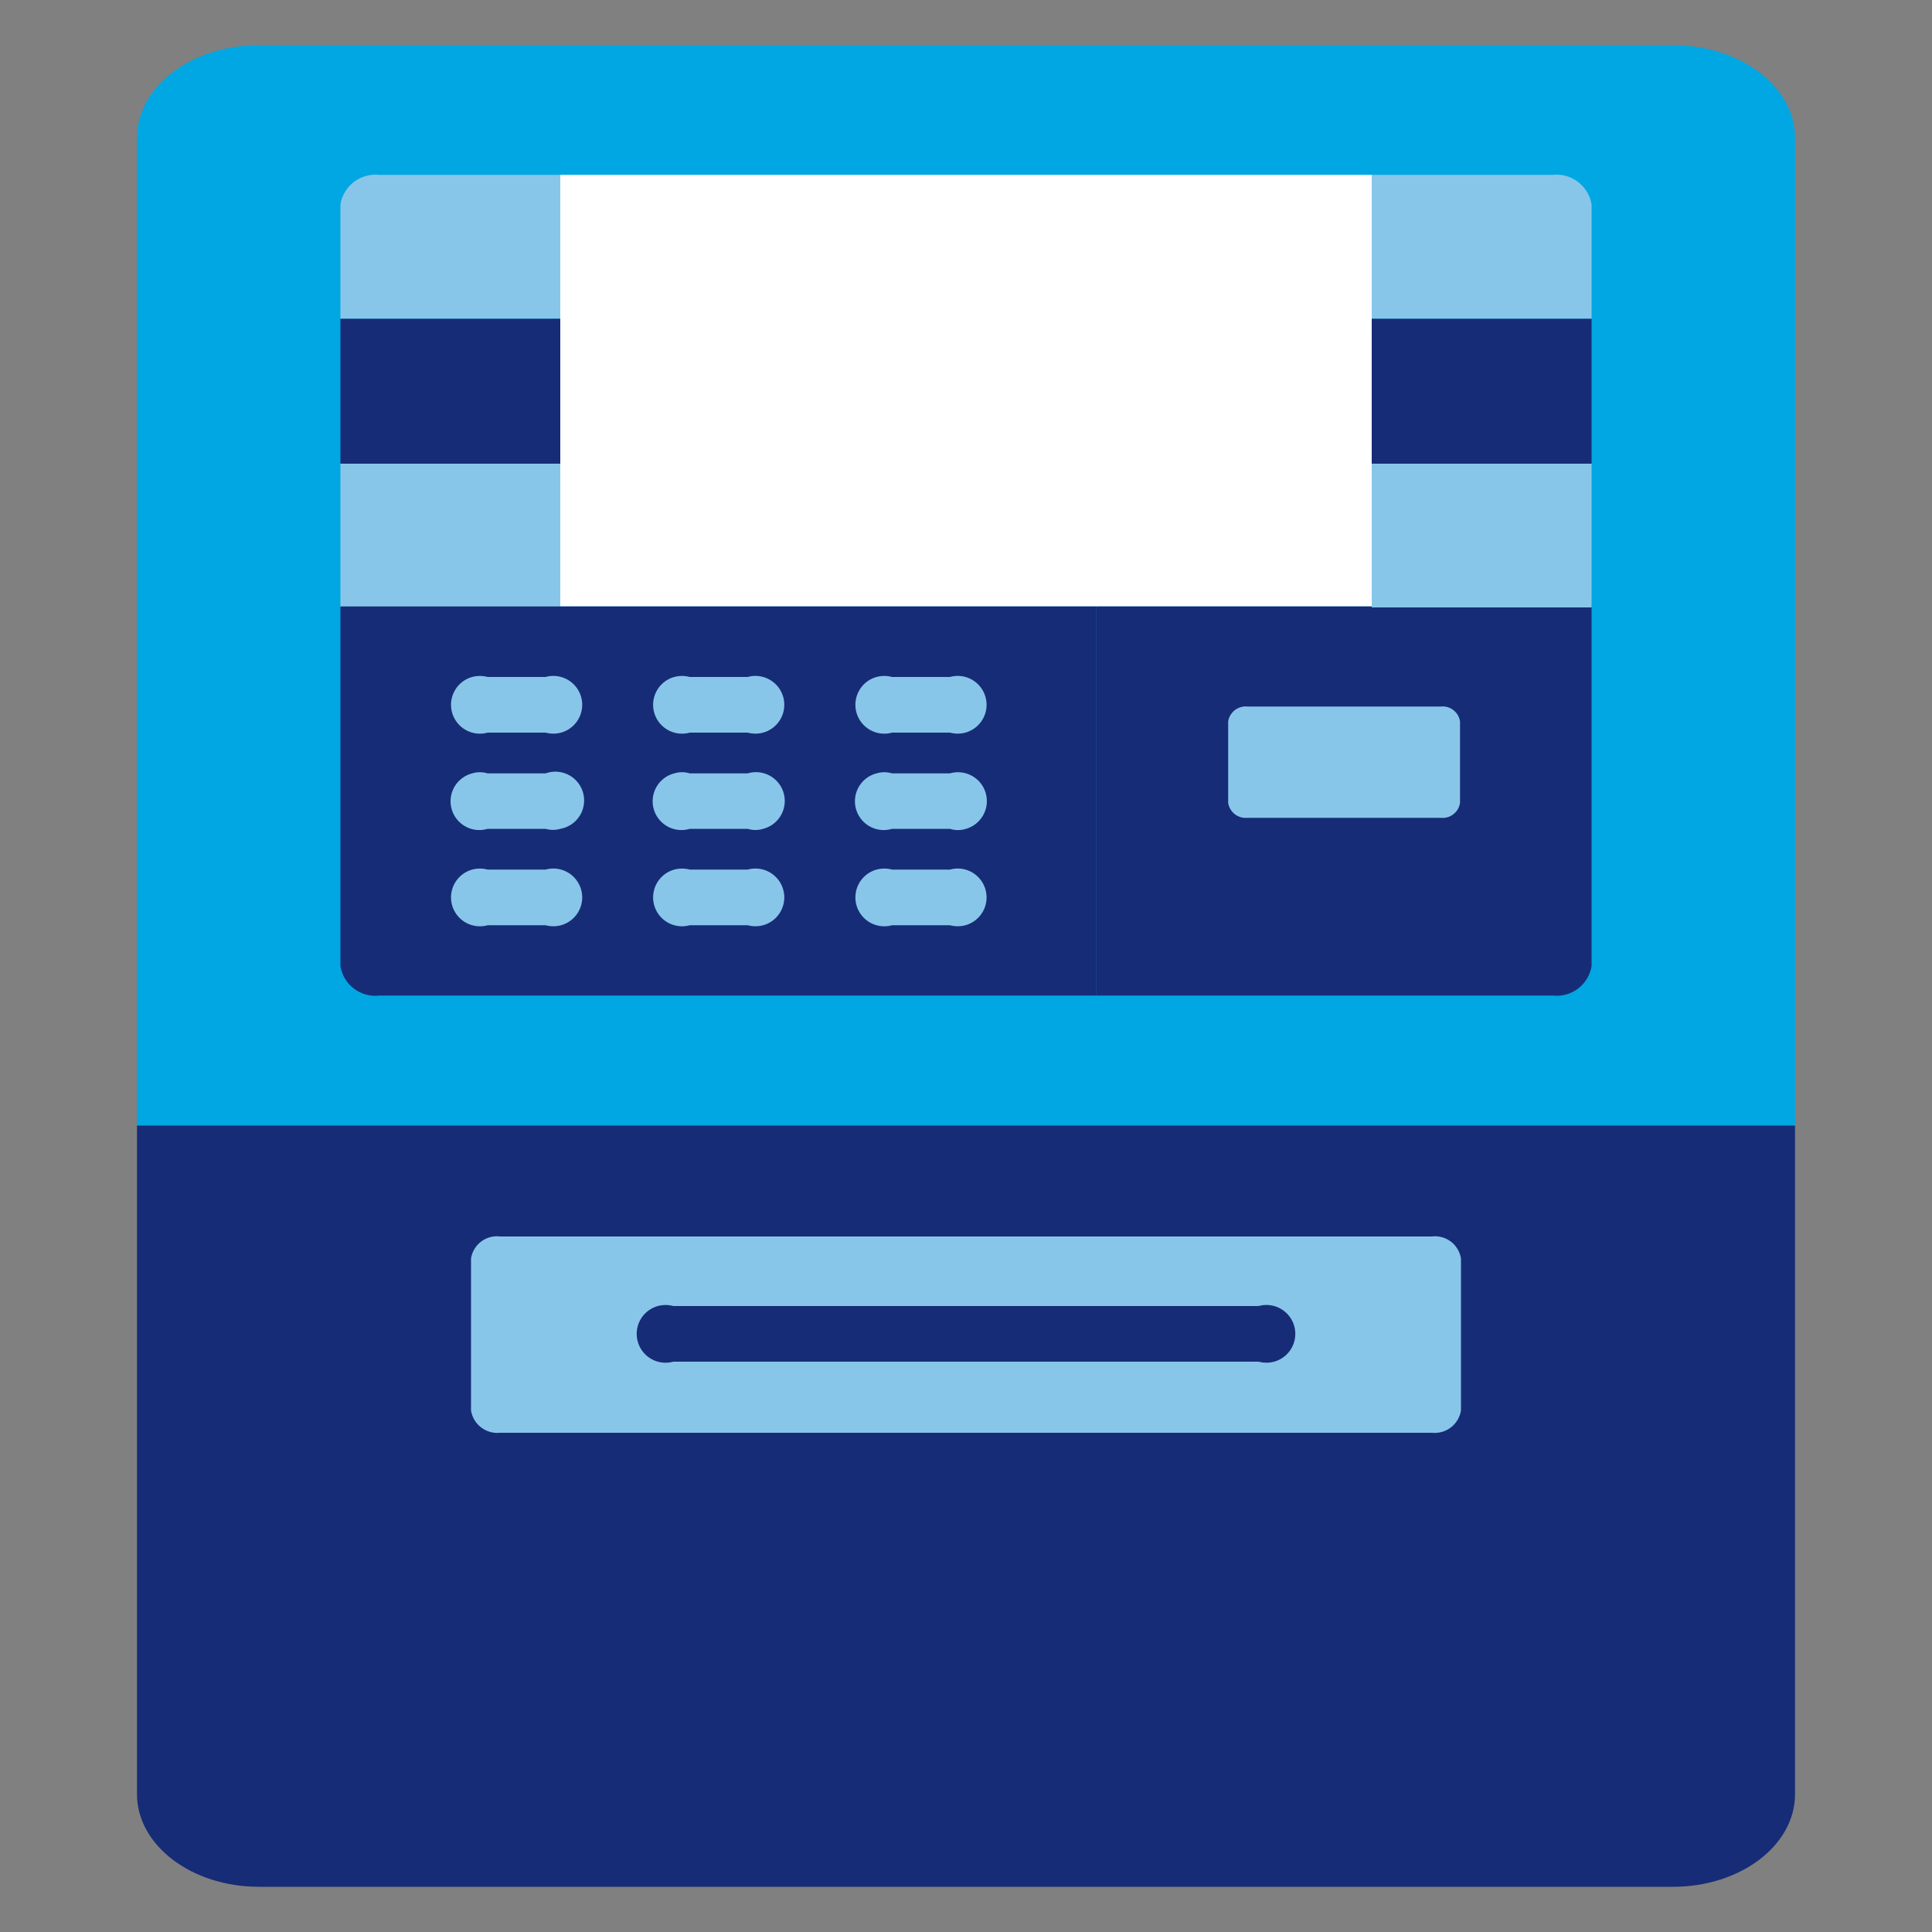 <svg id="Layer_1" data-name="Layer 1" xmlns="http://www.w3.org/2000/svg" width="100" height="100" viewBox="0 0 100 100"><rect x="0" y="0" width="100" height="100" fill="#808080" stroke="none"/><defs><style>.cls-1{fill:#172c77;}.cls-2{fill:#88c6e9;}.cls-3{fill:#00a7e2;}.cls-4{fill:#fff;}</style></defs><g id="Group_1956" data-name="Group 1956"><path id="Path_1147" data-name="Path 1147" class="cls-1" d="M86.6,97.66H13.4c-3.49,0-6.31-2.15-6.31-4.8V58.25H92.91V92.87c0,2.65-2.83,4.79-6.31,4.79Z"/><path id="Path_1148" data-name="Path 1148" class="cls-2" d="M24.38,73V65.14A1.36,1.36,0,0,1,25.89,64H74.11a1.36,1.36,0,0,1,1.51,1.15V73a1.38,1.38,0,0,1-1.51,1.16H25.89A1.38,1.38,0,0,1,24.38,73Z"/><path id="Path_1149" data-name="Path 1149" class="cls-3" d="M92.91,58.25H7.09V7.13c0-2.65,2.82-4.79,6.31-4.79H86.6c3.49,0,6.31,2.14,6.31,4.79V58.25Z"/><path id="Path_1150" data-name="Path 1150" class="cls-2" d="M17.62,16.5V10.59a1.84,1.84,0,0,1,2-1.54H29V16.5Z"/><path id="Path_1151" data-name="Path 1151" class="cls-4" d="M71,9.05V31.39H29V9.05Z"/><path id="Path_1152" data-name="Path 1152" class="cls-1" d="M56.75,51.53V31.39H82.38V50a1.83,1.83,0,0,1-2,1.53Z"/><path id="Path_1153" data-name="Path 1153" class="cls-1" d="M29,16.5V24H17.62V16.5Z"/><path id="Path_1154" data-name="Path 1154" class="cls-2" d="M29,24v7.44H17.62V24Z"/><path id="Path_1155" data-name="Path 1155" class="cls-2" d="M82.38,16.5V10.59a1.84,1.84,0,0,0-2-1.54H71V16.5Z"/><path id="Path_1156" data-name="Path 1156" class="cls-1" d="M82.38,16.5V24H71V16.5Z"/><path id="Path_1157" data-name="Path 1157" class="cls-2" d="M82.38,24v7.44H71V24Z"/><path id="Path_1158" data-name="Path 1158" class="cls-1" d="M17.62,50V31.39H56.75V51.53H19.64A1.83,1.83,0,0,1,17.62,50Z"/><g id="Group_1945" data-name="Group 1945"><path id="Path_1159" data-name="Path 1159" class="cls-2" d="M28.24,37.92h-3a1.49,1.49,0,1,1-.8-2.88,1.55,1.55,0,0,1,.8,0h3a1.49,1.49,0,0,1,.8,2.88A1.55,1.55,0,0,1,28.24,37.92Z"/></g><g id="Group_1946" data-name="Group 1946"><path id="Path_1160" data-name="Path 1160" class="cls-2" d="M38.7,37.92h-3a1.49,1.49,0,1,1-.8-2.88,1.55,1.55,0,0,1,.8,0h3a1.49,1.49,0,0,1,.8,2.88A1.55,1.55,0,0,1,38.7,37.92Z"/></g><g id="Group_1947" data-name="Group 1947"><path id="Path_1161" data-name="Path 1161" class="cls-2" d="M49.17,37.92h-3a1.49,1.49,0,0,1-.8-2.88,1.55,1.55,0,0,1,.8,0h3a1.49,1.49,0,0,1,.8,2.88A1.55,1.55,0,0,1,49.17,37.92Z"/></g><g id="Group_1948" data-name="Group 1948"><path id="Path_1162" data-name="Path 1162" class="cls-2" d="M28.24,42.9h-3a1.49,1.49,0,1,1-.8-2.87,1.36,1.36,0,0,1,.8,0h3A1.49,1.49,0,1,1,29,42.9,1.36,1.36,0,0,1,28.24,42.9Z"/></g><g id="Group_1949" data-name="Group 1949"><path id="Path_1163" data-name="Path 1163" class="cls-2" d="M38.7,42.9h-3a1.49,1.49,0,1,1-.8-2.87,1.36,1.36,0,0,1,.8,0h3a1.49,1.49,0,1,1,.8,2.87A1.36,1.36,0,0,1,38.7,42.9Z"/></g><g id="Group_1950" data-name="Group 1950"><path id="Path_1164" data-name="Path 1164" class="cls-2" d="M49.17,42.9h-3a1.49,1.49,0,1,1-.8-2.87,1.36,1.36,0,0,1,.8,0h3A1.49,1.49,0,1,1,50,42.9,1.36,1.36,0,0,1,49.17,42.9Z"/></g><g id="Group_1951" data-name="Group 1951"><path id="Path_1165" data-name="Path 1165" class="cls-2" d="M28.24,47.89h-3a1.49,1.49,0,0,1-.8-2.88,1.55,1.55,0,0,1,.8,0h3a1.49,1.49,0,0,1,.8,2.88A1.55,1.55,0,0,1,28.24,47.89Z"/></g><g id="Group_1952" data-name="Group 1952"><path id="Path_1166" data-name="Path 1166" class="cls-2" d="M38.7,47.89h-3a1.49,1.49,0,1,1-.8-2.88,1.55,1.55,0,0,1,.8,0h3a1.49,1.49,0,0,1,.8,2.88A1.55,1.55,0,0,1,38.7,47.89Z"/></g><g id="Group_1953" data-name="Group 1953"><path id="Path_1167" data-name="Path 1167" class="cls-2" d="M49.17,47.89h-3a1.49,1.49,0,1,1-.8-2.88,1.55,1.55,0,0,1,.8,0h3a1.49,1.49,0,0,1,.8,2.88A1.55,1.55,0,0,1,49.17,47.89Z"/></g><g id="Group_1954" data-name="Group 1954"><path id="Path_1168" data-name="Path 1168" class="cls-1" d="M65.15,70.48H34.85a1.49,1.49,0,1,1-.8-2.88,1.55,1.55,0,0,1,.8,0h30.3a1.49,1.49,0,0,1,.8,2.88A1.55,1.55,0,0,1,65.15,70.48Z"/></g><path id="Path_1169" data-name="Path 1169" class="cls-2" d="M63.57,41.56V37.34a.92.92,0,0,1,1-.77h10a.91.91,0,0,1,1,.77v4.22a.91.91,0,0,1-1,.77h-10a.92.92,0,0,1-1-.77Z"/></g></svg>